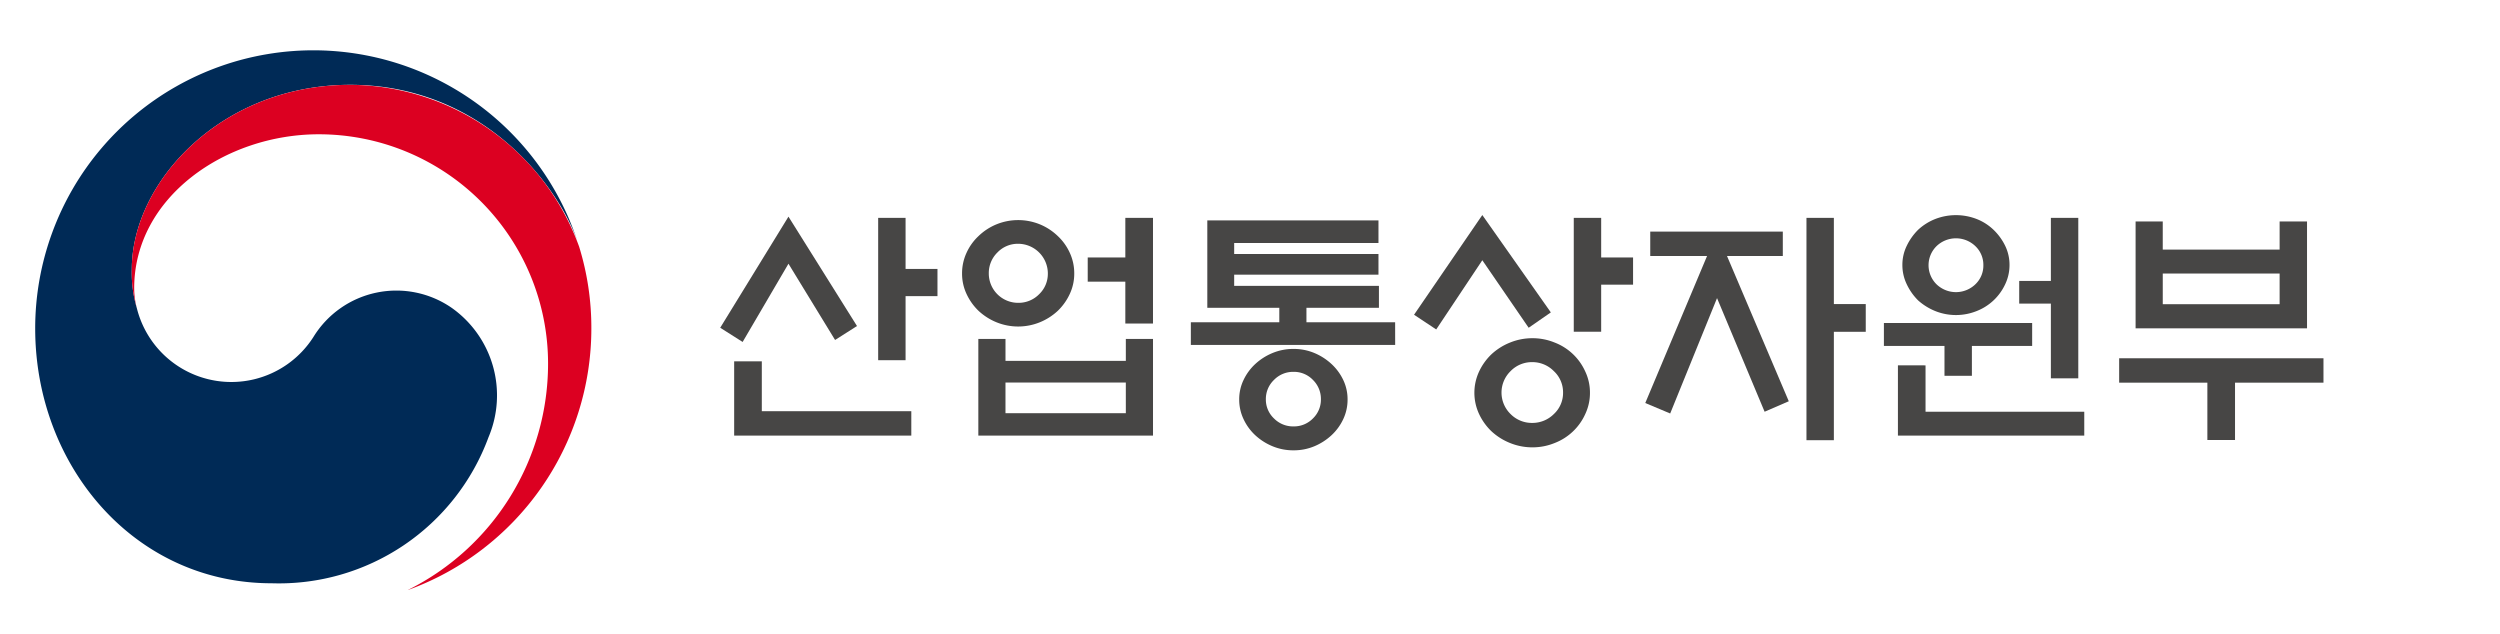 <svg xmlns="http://www.w3.org/2000/svg" xmlns:xlink="http://www.w3.org/1999/xlink" width="213.1" height="54" viewBox="0 0 213.1 54">
  <defs>
    <clipPath id="clip-path">
      <rect id="사각형_384" data-name="사각형 384" width="195.052" height="46" fill="none"/>
    </clipPath>
  </defs>
  <g id="그룹_1007" data-name="그룹 1007" transform="translate(-3161 -901)">
    <g id="그룹_984" data-name="그룹 984" transform="translate(3164 905.298)">
      <g id="그룹_983" data-name="그룹 983" transform="translate(0 0)" clip-path="url(#clip-path)">
        <path id="패스_694" data-name="패스 694" d="M35.515,21.952a8.293,8.293,0,0,0-11.8,2.476A8.3,8.3,0,0,1,8.71,22.146h0c-.009-.031-.015-.056-.023-.086s-.019-.07-.028-.106a10.657,10.657,0,0,1-.424-3.3c0-7.44,7.631-15.722,18.626-15.722,11.258,0,17.7,8.569,19.358,13.332-.029-.084-.054-.167-.084-.253A23.708,23.708,0,0,0,0,23.7c0,11.7,8.44,21.72,20.148,21.72A19.042,19.042,0,0,0,38.64,32.973a9.139,9.139,0,0,0-3.125-11.021" transform="translate(0 0)" fill="#002a56"/>
        <path id="패스_695" data-name="패스 695" d="M48.048,17.329A20.9,20.9,0,0,0,28.542,3.534c-11,0-18.626,8.282-18.626,15.722a10.633,10.633,0,0,0,.425,3.3,6.96,6.96,0,0,1-.219-1.692c0-7.746,7.759-13.116,15.732-13.116A19.546,19.546,0,0,1,45.4,27.29a21.545,21.545,0,0,1-11.945,19.3l0,.006A23.714,23.714,0,0,0,49.09,24.3a23.4,23.4,0,0,0-1.043-6.975" transform="translate(-1.683 -0.6)" fill="#dc0021"/>
        <path id="패스_696" data-name="패스 696" d="M76.146,17.064l5.841,9.324-1.868,1.189-3.973-6.5-3.907,6.669-1.911-1.211ZM73.874,29.4v4.248H86.617v2.081h-15.1V29.4ZM86.128,29.3H83.792V17.17h2.336v4.354h2.719v2.315H86.128Z" transform="translate(-11.937 -2.896)" fill="#474645"/>
        <path id="패스_697" data-name="패스 697" d="M104.722,21.928a4.063,4.063,0,0,1-.383,1.751,4.765,4.765,0,0,1-1.019,1.434,5.039,5.039,0,0,1-1.529.977,4.907,4.907,0,0,1-3.7,0,5.035,5.035,0,0,1-1.529-.977,4.782,4.782,0,0,1-1.02-1.434,4.075,4.075,0,0,1-.383-1.751,4.163,4.163,0,0,1,.383-1.763,4.5,4.5,0,0,1,1.02-1.422,4.867,4.867,0,0,1,1.529-1,4.907,4.907,0,0,1,3.7,0,4.871,4.871,0,0,1,1.529,1,4.489,4.489,0,0,1,1.019,1.422,4.15,4.15,0,0,1,.383,1.763m-8.176,5.585h2.315v1.869h10.258V27.513h2.316v8.24H96.546Zm5.926-5.585A2.539,2.539,0,0,0,99.944,19.4a2.4,2.4,0,0,0-1.773.743,2.451,2.451,0,0,0-.733,1.784,2.5,2.5,0,0,0,2.506,2.506,2.447,2.447,0,0,0,1.783-.732,2.4,2.4,0,0,0,.744-1.773m6.647,9.3H98.86v2.612h10.259Zm-.042-14.038h2.358V26.2h-2.358V22.628H105.87V20.568h3.206Z" transform="translate(-16.153 -2.918)" fill="#474645"/>
        <path id="패스_698" data-name="패스 698" d="M136.063,28.066H118.647V26.134h7.54V24.9h-6.137V17.448h14.59V19.38h-12.3v.935h12.3v1.763h-12.3v.956h12.339V24.9H128.5v1.232h7.56Zm-4.057,4.651a3.887,3.887,0,0,1-.37,1.678,4.431,4.431,0,0,1-.989,1.359,4.97,4.97,0,0,1-1.465.946,4.538,4.538,0,0,1-1.784.35,4.607,4.607,0,0,1-1.793-.35,4.921,4.921,0,0,1-1.477-.946,4.384,4.384,0,0,1-.986-1.359,3.854,3.854,0,0,1-.373-1.678,3.791,3.791,0,0,1,.373-1.667,4.416,4.416,0,0,1,.986-1.348,4.918,4.918,0,0,1,1.477-.945,4.592,4.592,0,0,1,1.793-.35,4.524,4.524,0,0,1,1.784.35,4.967,4.967,0,0,1,1.465.945,4.465,4.465,0,0,1,.989,1.348,3.824,3.824,0,0,1,.37,1.667m-2.272-.021a2.266,2.266,0,0,0-.679-1.646,2.239,2.239,0,0,0-1.657-.69,2.271,2.271,0,0,0-1.666.69,2.245,2.245,0,0,0-.691,1.646,2.209,2.209,0,0,0,.691,1.635,2.285,2.285,0,0,0,1.666.68,2.252,2.252,0,0,0,1.657-.68,2.23,2.23,0,0,0,.679-1.635" transform="translate(-20.139 -2.962)" fill="#474645"/>
        <path id="패스_699" data-name="패스 699" d="M151.331,26.51l-3.95-5.756-3.93,5.9-1.89-1.253,5.819-8.5,5.841,8.3Zm5.225,5.543a4.2,4.2,0,0,1-.392,1.794,4.713,4.713,0,0,1-2.612,2.485,4.966,4.966,0,0,1-1.9.372,5.03,5.03,0,0,1-1.911-.372,5.122,5.122,0,0,1-1.593-1.009,4.928,4.928,0,0,1-1.05-1.476,4.287,4.287,0,0,1,0-3.588,4.932,4.932,0,0,1,1.05-1.477,5.122,5.122,0,0,1,1.593-1.009,5.03,5.03,0,0,1,1.911-.372,4.966,4.966,0,0,1,1.9.372,4.711,4.711,0,0,1,2.612,2.486,4.194,4.194,0,0,1,.392,1.794m-2.293-.022a2.454,2.454,0,0,0-.787-1.826,2.559,2.559,0,0,0-1.847-.765,2.525,2.525,0,0,0-1.837.765,2.551,2.551,0,0,0,0,3.663,2.548,2.548,0,0,0,1.837.754,2.582,2.582,0,0,0,1.847-.754,2.444,2.444,0,0,0,.787-1.837m3.249-11.511h2.718v2.315h-2.718V26.85h-2.336V17.144h2.336Z" transform="translate(-24.028 -2.87)" fill="#474645"/>
        <path id="패스_700" data-name="패스 700" d="M165.724,20.441V18.36h11.3v2.081h-4.757l5.266,12.382-2.06.893-4.056-9.685-3.993,9.834-2.124-.892,5.267-12.531Zm15.652,15.7h-2.336V17.191h2.336V24.54h2.718V26.9h-2.718Z" transform="translate(-28.057 -2.918)" fill="#474645"/>
        <path id="패스_701" data-name="패스 701" d="M197.3,28.06v2.548h-2.336V28.06H189.8V26.106h12.637V28.06Zm-3.951,1.656v3.951h13.53v2.038H190.995v-5.99Zm7.158-8.558a3.782,3.782,0,0,1-.37,1.646,4.472,4.472,0,0,1-2.433,2.283,4.747,4.747,0,0,1-3.526,0,5.012,5.012,0,0,1-1.465-.912,4.88,4.88,0,0,1-.965-1.371,3.749,3.749,0,0,1-.373-1.646,3.682,3.682,0,0,1,.373-1.635,4.937,4.937,0,0,1,.965-1.36,4.641,4.641,0,0,1,1.465-.923,4.88,4.88,0,0,1,3.526,0,4.384,4.384,0,0,1,1.444.923,4.817,4.817,0,0,1,.989,1.36,3.714,3.714,0,0,1,.37,1.635m-2.229.022a2.2,2.2,0,0,0-.68-1.625,2.386,2.386,0,0,0-3.314,0,2.284,2.284,0,0,0,0,3.249,2.386,2.386,0,0,0,3.314,0,2.2,2.2,0,0,0,.68-1.624m5.755,3.27h-2.7V22.517h2.7V17.143h2.336V30.821h-2.336Z" transform="translate(-32.216 -2.87)" fill="#474645"/>
        <path id="패스_702" data-name="패스 702" d="M213.952,29.219h17.416V31.3h-7.54v4.885h-2.357V31.3h-7.519Zm3.716-9.26h9.962v-2.4h2.336V26.67H215.353V17.559h2.315ZM227.63,22h-9.961V24.61h9.961Z" transform="translate(-36.315 -2.98)" fill="#474645"/>
      </g>
    </g>
    <rect id="사각형_397" data-name="사각형 397" width="213.1" height="54" transform="translate(3161 901)" fill="none"/>
  </g>
</svg>
